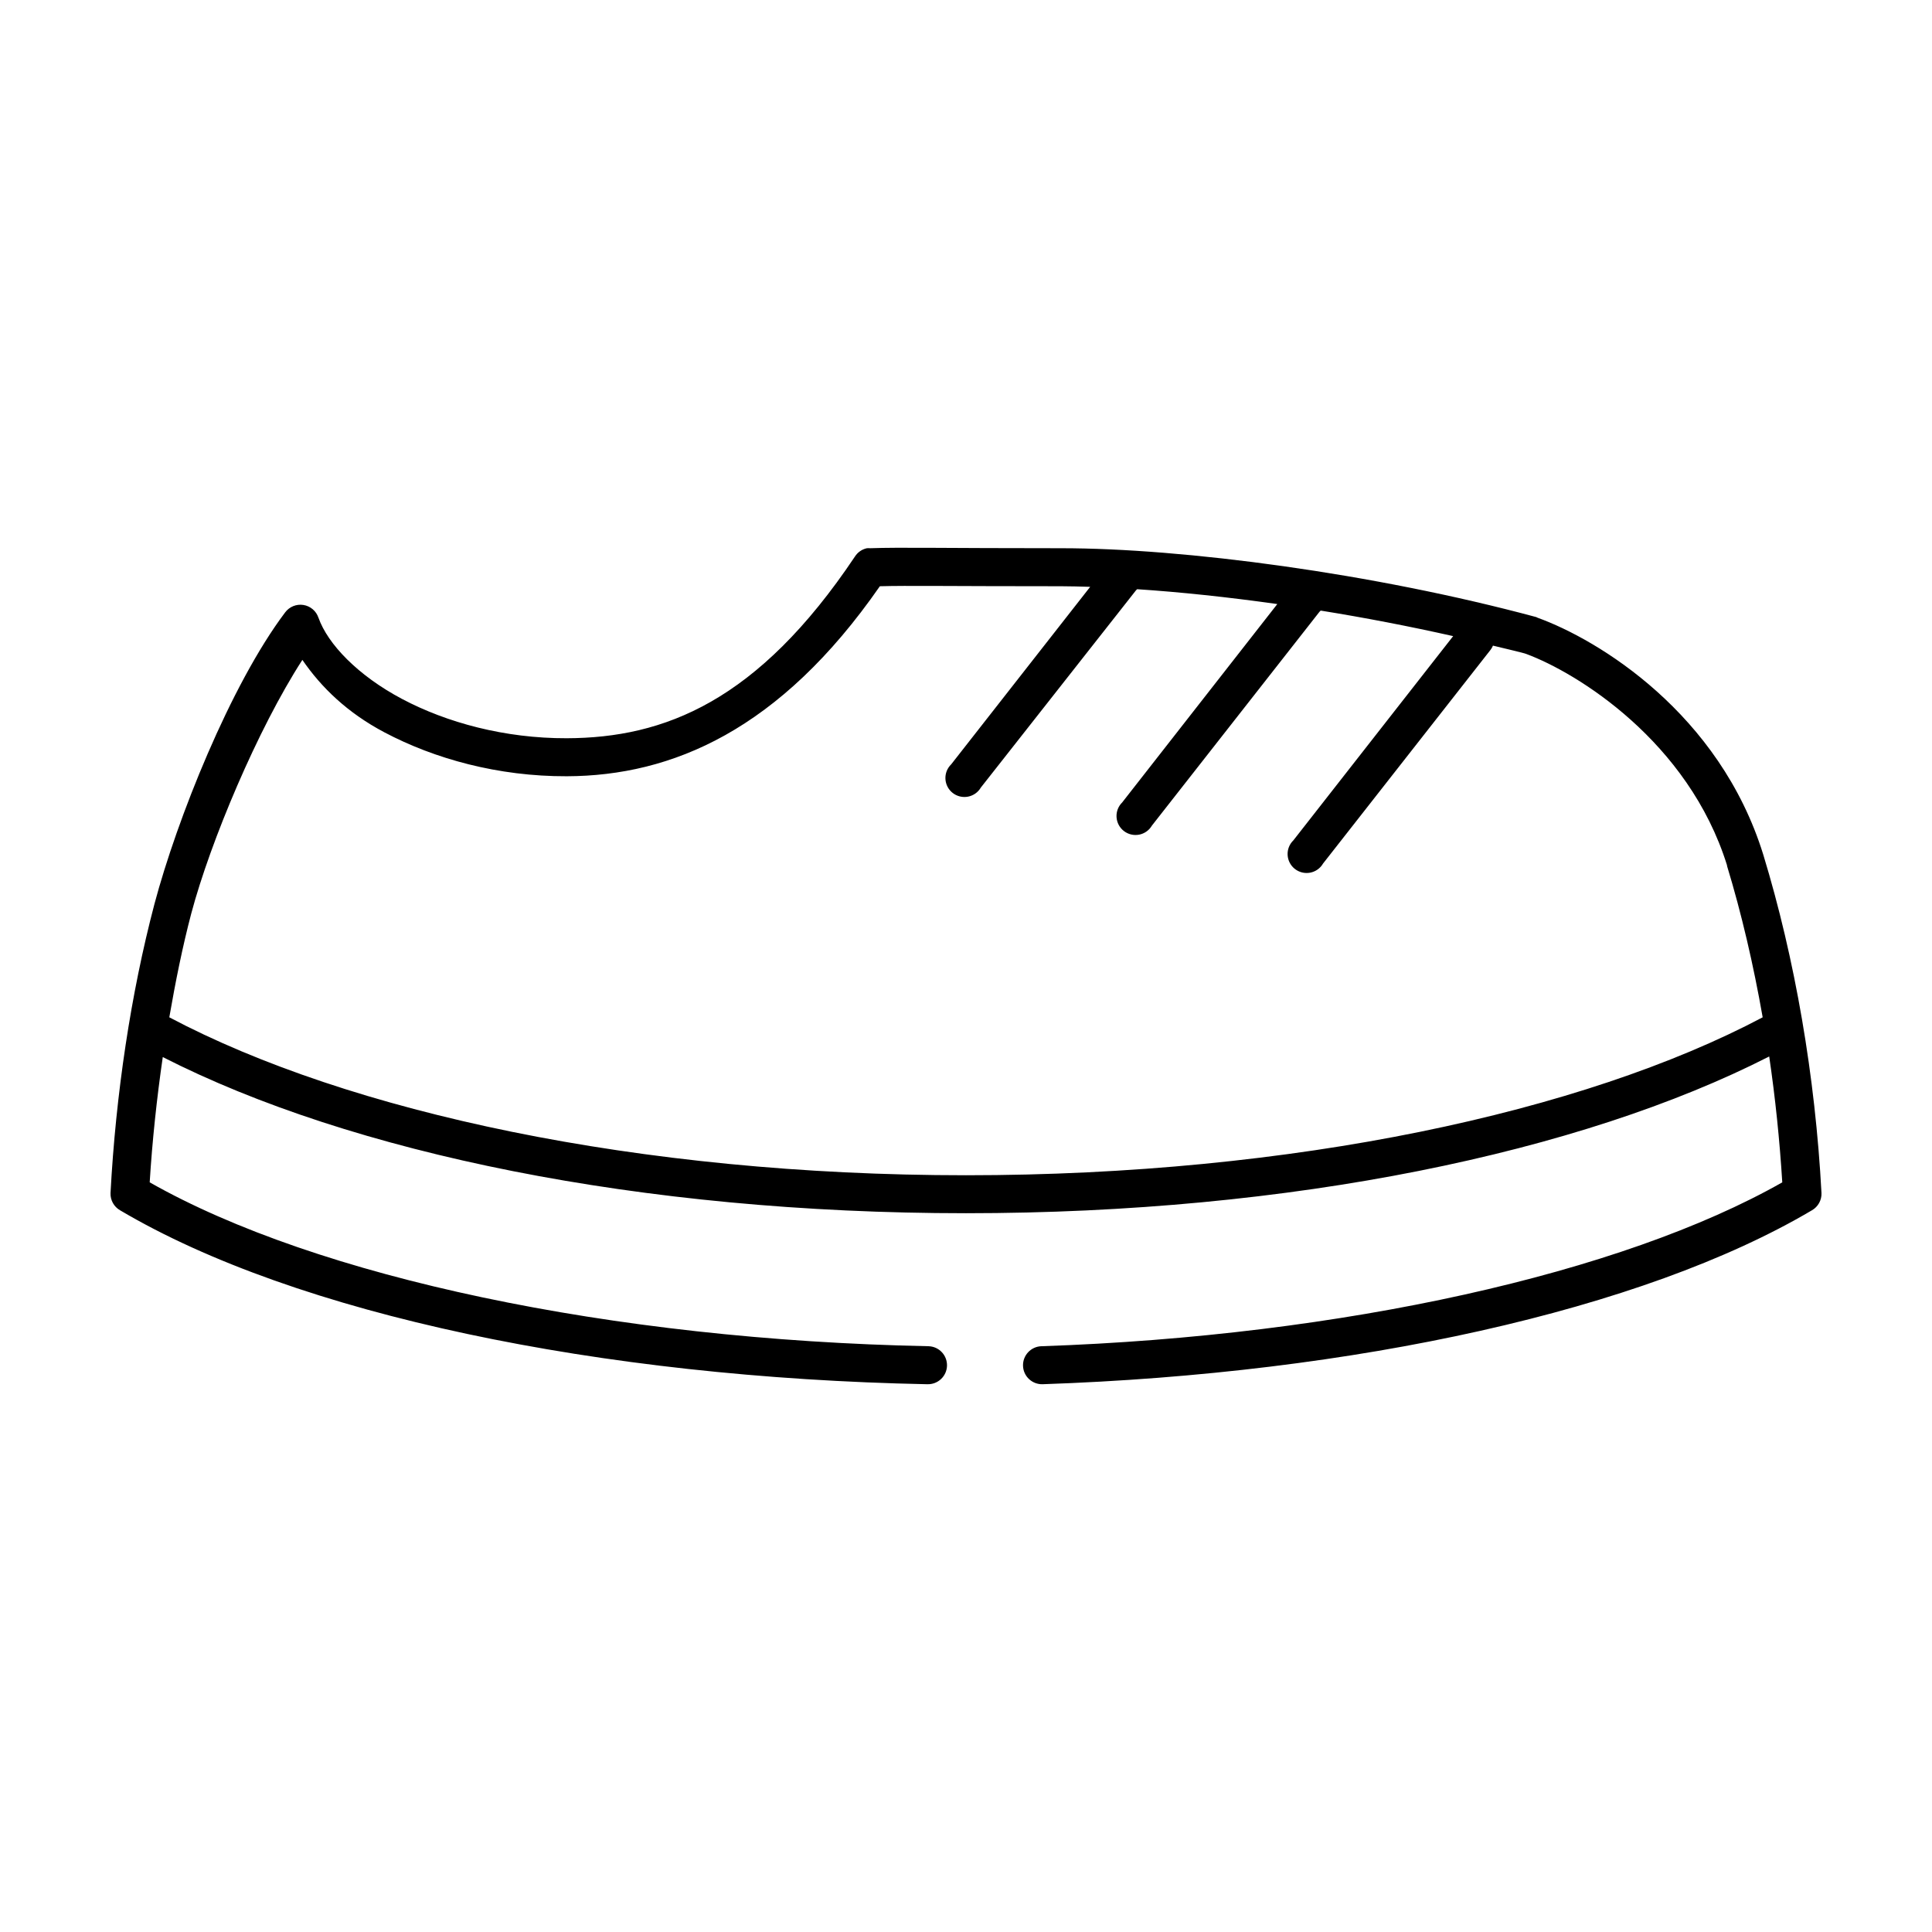 <?xml version="1.0" encoding="UTF-8"?>
<!-- Uploaded to: SVG Repo, www.svgrepo.com, Generator: SVG Repo Mixer Tools -->
<svg fill="#000000" width="800px" height="800px" version="1.1" viewBox="144 144 512 512" xmlns="http://www.w3.org/2000/svg">
 <path d="m373.71 289.29c-1.301 0.289-2.434 1.082-3.148 2.203-25.73 38.445-50.535 48.062-76.359 48.148-16.492 0.055-31.855-4.168-43.609-10.387-11.758-6.215-19.746-14.586-22.199-21.559l-0.004 0.004c-0.594-1.777-2.125-3.078-3.977-3.375-1.852-0.297-3.715 0.457-4.84 1.957-14.523 19.258-28.684 54.883-34.637 77.258-6.281 23.836-10.262 50.559-11.648 76.633-0.074 1.867 0.895 3.625 2.519 4.562 46.703 27.633 127.16 44.363 213.96 46.105v-0.004c2.781 0.086 5.109-2.098 5.195-4.879 0.086-2.777-2.098-5.106-4.883-5.191-84.07-1.688-162.13-18.293-206.41-43.43 0.684-11.078 1.879-22.23 3.465-33.199 49.914 25.453 126.63 41.383 212.86 41.383 86.27 0 162.95-16.07 212.86-41.539 1.629 11.035 2.769 22.176 3.465 33.359-42.492 24.121-116.55 40.703-196.33 43.43v-0.004c-2.781 0.086-4.965 2.414-4.879 5.191 0.086 2.781 2.414 4.965 5.195 4.879 82.473-2.82 159.05-19.574 203.89-46.105v0.004c1.621-0.938 2.594-2.695 2.516-4.562-1.645-30.902-7.004-62.059-15.43-89.691-11.602-37.453-43.688-56.965-59.828-62.781h0.004c-0.105-0.059-0.207-0.109-0.316-0.16-43.176-11.625-93.484-18.254-125.95-18.254-31.73 0-42.422-0.281-50.539 0l0.004 0.004c-0.316-0.031-0.633-0.031-0.945 0zm3.465 10.07c7.539-0.207 17.629 0 48.02 0 2.398 0 5.102 0.082 7.715 0.156l-36.84 47.047-0.004 0.004c-1.043 1.012-1.598 2.43-1.516 3.883 0.078 1.453 0.785 2.801 1.93 3.695 1.148 0.895 2.629 1.25 4.059 0.973 1.43-0.277 2.668-1.156 3.398-2.414l41.094-52.242c0.109-0.102 0.215-0.207 0.312-0.316 11.422 0.754 23.926 2.07 37.156 3.934l-41.094 52.555h0.004c-1.043 1.016-1.598 2.434-1.516 3.883 0.078 1.453 0.781 2.801 1.93 3.695 1.148 0.898 2.629 1.25 4.059 0.977 1.43-0.277 2.668-1.16 3.398-2.418l44.398-56.645c0.109-0.102 0.215-0.207 0.316-0.316 11.625 1.867 23.52 4.16 35.109 6.766l-42.352 54.129c-1.047 1.016-1.598 2.434-1.52 3.883 0.082 1.453 0.785 2.801 1.934 3.695 1.148 0.898 2.625 1.25 4.055 0.977 1.43-0.277 2.672-1.16 3.402-2.418l44.398-56.645c0.254-0.34 0.465-0.711 0.629-1.102 2.793 0.691 5.609 1.312 8.344 2.047 0.156 0.039 0.316 0.117 0.473 0.156 13.41 4.961 42.957 23.129 53.215 56.016 0.016 0.047-0.016 0.109 0 0.156 3.856 12.668 7.004 26.219 9.445 40.125-47.465 25.129-124.37 41.855-211.13 41.855-86.754 0-163.66-16.727-211.13-41.855 1.637-9.445 3.516-18.77 5.824-27.535 5.074-19.062 17.637-48.941 29.441-67.188 5.023 7.316 11.938 14.02 21.727 19.195 13.277 7.019 30.121 11.703 48.336 11.645 27.828-0.094 56.469-12.164 82.973-50.352z"/>
</svg>